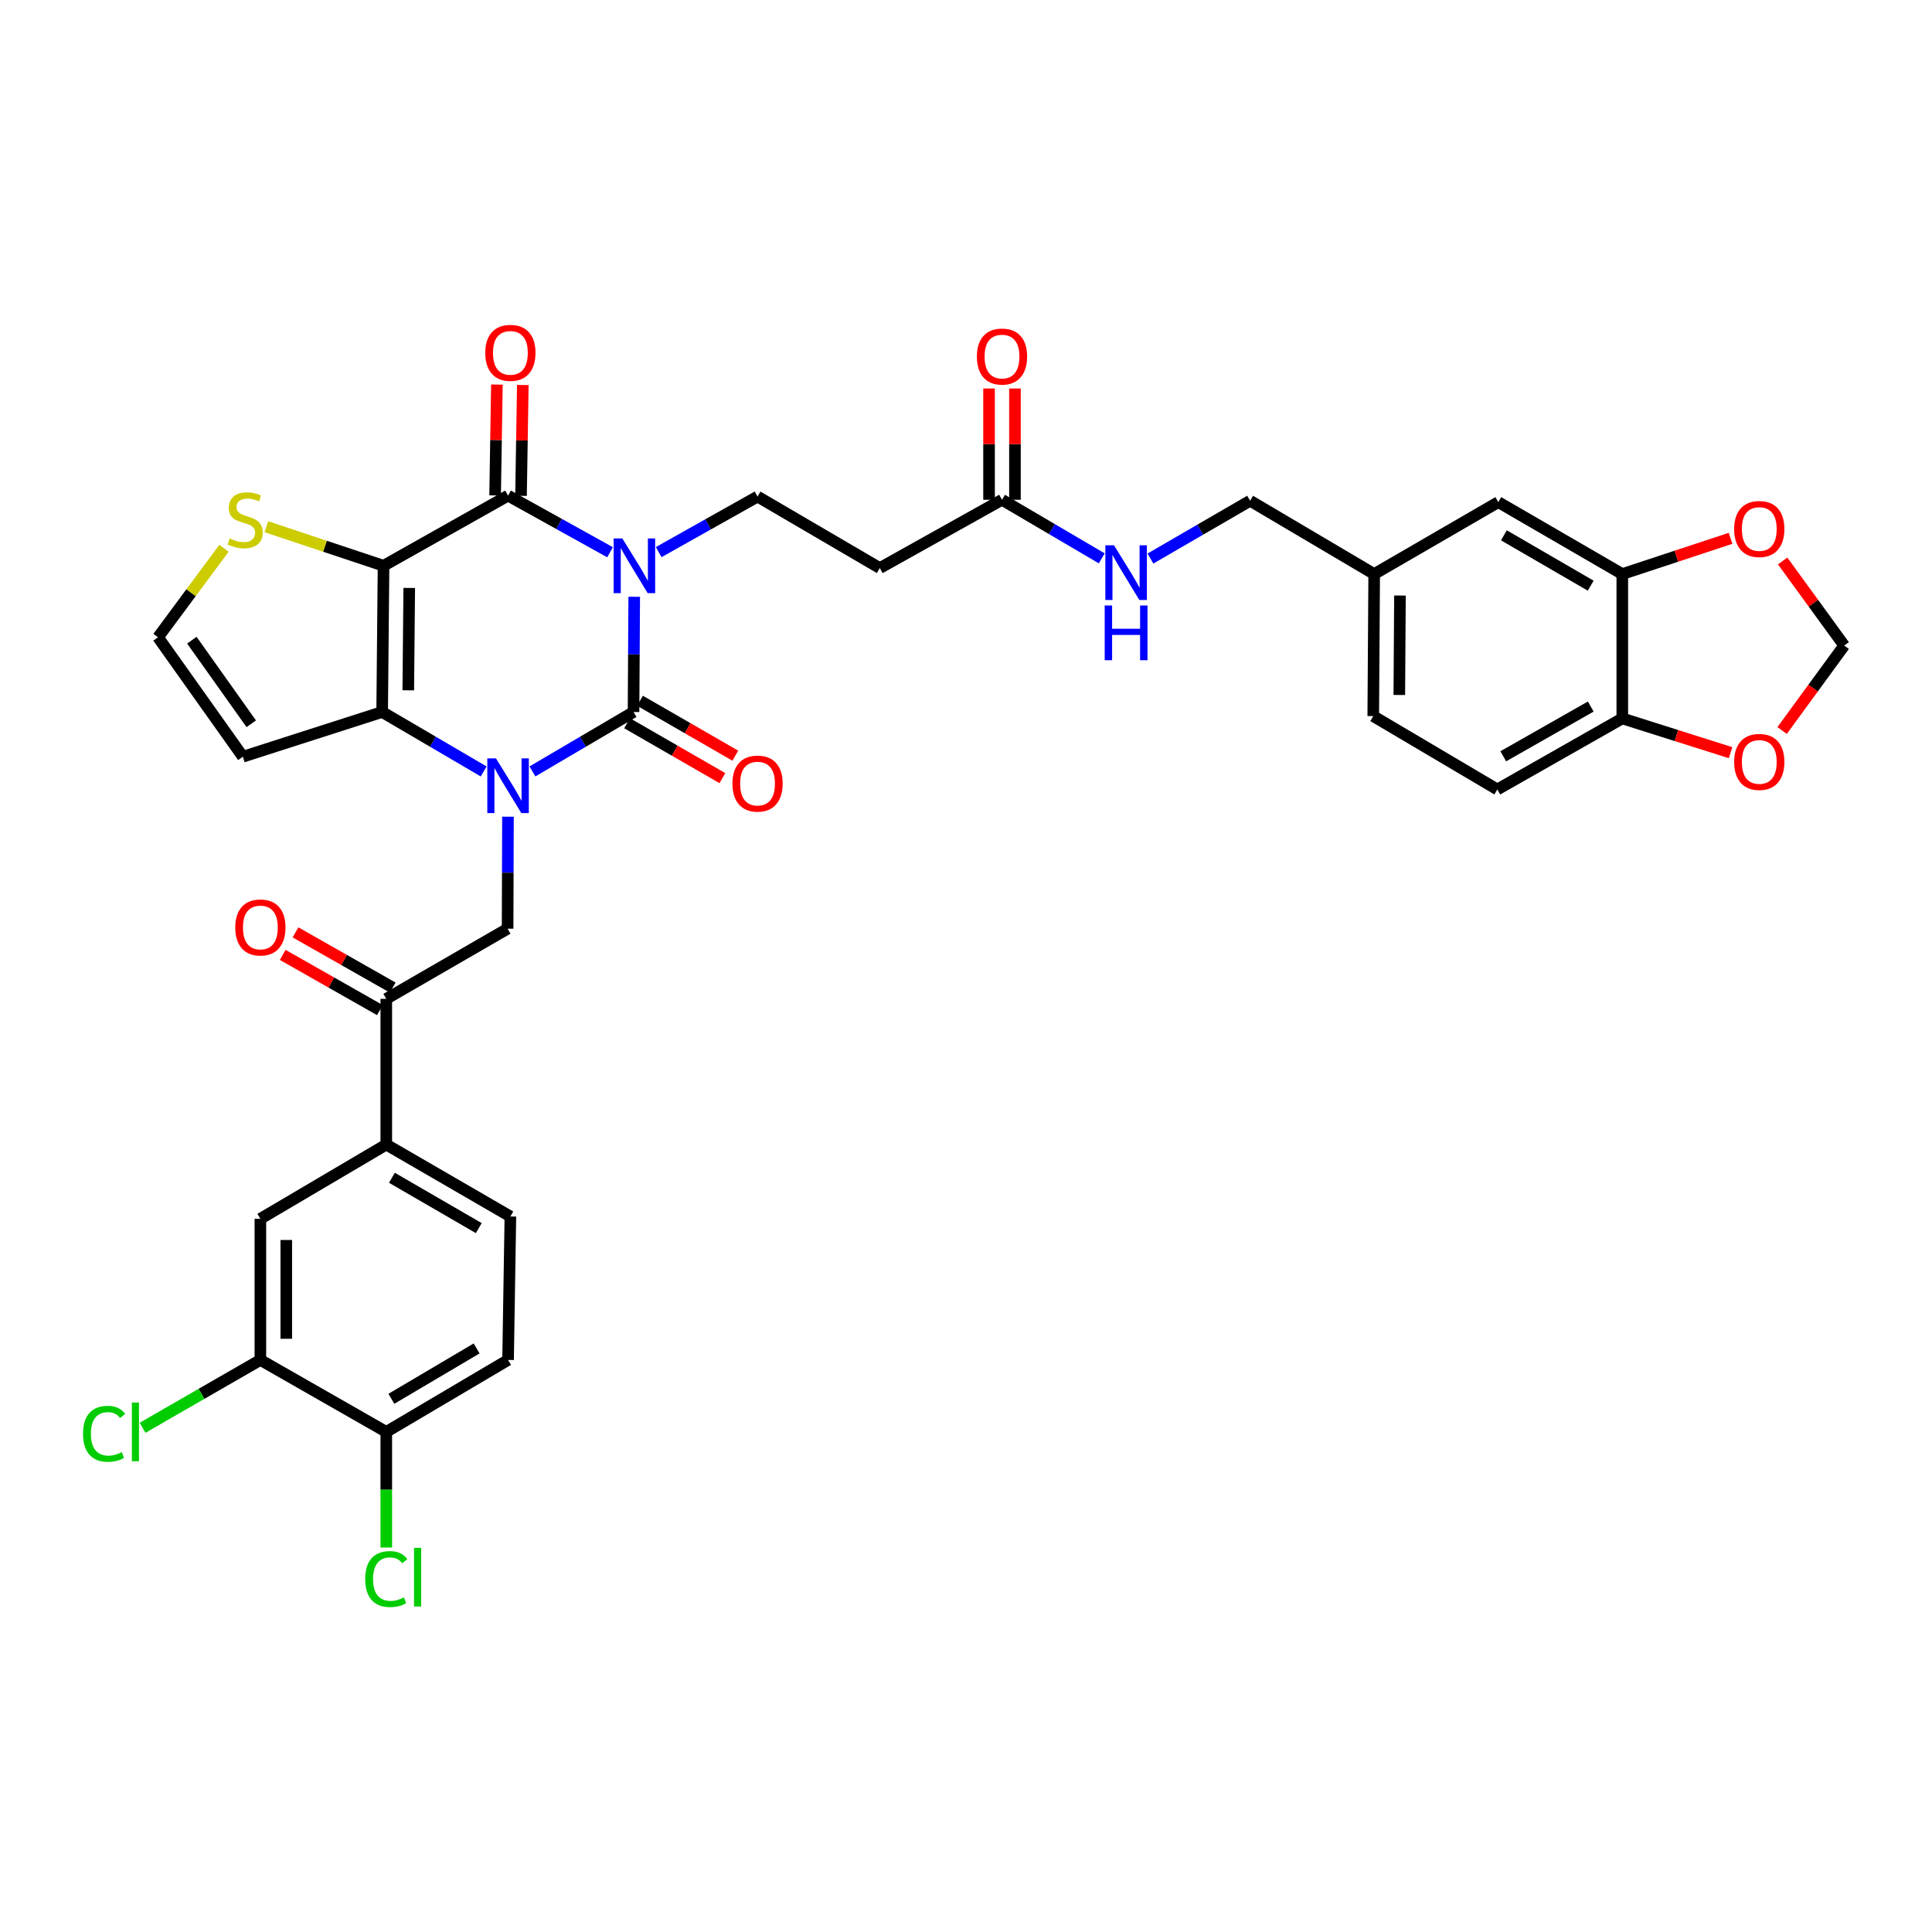 <?xml version='1.0' encoding='iso-8859-1'?>
<svg version='1.1' baseProfile='full'
              xmlns='http://www.w3.org/2000/svg'
                      xmlns:rdkit='http://www.rdkit.org/xml'
                      xmlns:xlink='http://www.w3.org/1999/xlink'
                  xml:space='preserve'
width='1000px' height='1000px' viewBox='0 0 1000 1000'>
<!-- END OF HEADER -->
<rect style='opacity:1.0;fill:#FFFFFF;stroke:none' width='1000' height='1000' x='0' y='0'> </rect>
<path class='bond-1' d='M 328.272,308.893 L 328.093,338.708' style='fill:none;fill-rule:evenodd;stroke:#0000FF;stroke-width:6px;stroke-linecap:butt;stroke-linejoin:miter;stroke-opacity:1' />
<path class='bond-1' d='M 328.093,338.708 L 327.914,368.523' style='fill:none;fill-rule:evenodd;stroke:#000000;stroke-width:6px;stroke-linecap:butt;stroke-linejoin:miter;stroke-opacity:1' />
<path class='bond-3' d='M 315.758,285.841 L 289.366,271.189' style='fill:none;fill-rule:evenodd;stroke:#0000FF;stroke-width:6px;stroke-linecap:butt;stroke-linejoin:miter;stroke-opacity:1' />
<path class='bond-3' d='M 289.366,271.189 L 262.974,256.538' style='fill:none;fill-rule:evenodd;stroke:#000000;stroke-width:6px;stroke-linecap:butt;stroke-linejoin:miter;stroke-opacity:1' />
<path class='bond-6' d='M 340.936,285.778 L 366.519,271.4' style='fill:none;fill-rule:evenodd;stroke:#0000FF;stroke-width:6px;stroke-linecap:butt;stroke-linejoin:miter;stroke-opacity:1' />
<path class='bond-6' d='M 366.519,271.4 L 392.101,257.022' style='fill:none;fill-rule:evenodd;stroke:#000000;stroke-width:6px;stroke-linecap:butt;stroke-linejoin:miter;stroke-opacity:1' />
<path class='bond-0' d='M 275.597,399.282 L 301.756,383.903' style='fill:none;fill-rule:evenodd;stroke:#0000FF;stroke-width:6px;stroke-linecap:butt;stroke-linejoin:miter;stroke-opacity:1' />
<path class='bond-0' d='M 301.756,383.903 L 327.914,368.523' style='fill:none;fill-rule:evenodd;stroke:#000000;stroke-width:6px;stroke-linecap:butt;stroke-linejoin:miter;stroke-opacity:1' />
<path class='bond-5' d='M 262.922,422.713 L 262.829,451.704' style='fill:none;fill-rule:evenodd;stroke:#0000FF;stroke-width:6px;stroke-linecap:butt;stroke-linejoin:miter;stroke-opacity:1' />
<path class='bond-5' d='M 262.829,451.704 L 262.736,480.695' style='fill:none;fill-rule:evenodd;stroke:#000000;stroke-width:6px;stroke-linecap:butt;stroke-linejoin:miter;stroke-opacity:1' />
<path class='bond-36' d='M 250.346,399.305 L 224.074,383.914' style='fill:none;fill-rule:evenodd;stroke:#0000FF;stroke-width:6px;stroke-linecap:butt;stroke-linejoin:miter;stroke-opacity:1' />
<path class='bond-36' d='M 224.074,383.914 L 197.803,368.523' style='fill:none;fill-rule:evenodd;stroke:#000000;stroke-width:6px;stroke-linecap:butt;stroke-linejoin:miter;stroke-opacity:1' />
<path class='bond-14' d='M 324.567,374.333 L 349.234,388.545' style='fill:none;fill-rule:evenodd;stroke:#000000;stroke-width:6px;stroke-linecap:butt;stroke-linejoin:miter;stroke-opacity:1' />
<path class='bond-14' d='M 349.234,388.545 L 373.902,402.757' style='fill:none;fill-rule:evenodd;stroke:#FF0000;stroke-width:6px;stroke-linecap:butt;stroke-linejoin:miter;stroke-opacity:1' />
<path class='bond-14' d='M 331.261,362.714 L 355.929,376.926' style='fill:none;fill-rule:evenodd;stroke:#000000;stroke-width:6px;stroke-linecap:butt;stroke-linejoin:miter;stroke-opacity:1' />
<path class='bond-14' d='M 355.929,376.926 L 380.596,391.138' style='fill:none;fill-rule:evenodd;stroke:#FF0000;stroke-width:6px;stroke-linecap:butt;stroke-linejoin:miter;stroke-opacity:1' />
<path class='bond-2' d='M 198.518,292.841 L 262.974,256.538' style='fill:none;fill-rule:evenodd;stroke:#000000;stroke-width:6px;stroke-linecap:butt;stroke-linejoin:miter;stroke-opacity:1' />
<path class='bond-4' d='M 198.518,292.841 L 197.803,368.523' style='fill:none;fill-rule:evenodd;stroke:#000000;stroke-width:6px;stroke-linecap:butt;stroke-linejoin:miter;stroke-opacity:1' />
<path class='bond-4' d='M 211.82,304.32 L 211.32,357.298' style='fill:none;fill-rule:evenodd;stroke:#000000;stroke-width:6px;stroke-linecap:butt;stroke-linejoin:miter;stroke-opacity:1' />
<path class='bond-7' d='M 198.518,292.841 L 168.195,282.737' style='fill:none;fill-rule:evenodd;stroke:#000000;stroke-width:6px;stroke-linecap:butt;stroke-linejoin:miter;stroke-opacity:1' />
<path class='bond-7' d='M 168.195,282.737 L 137.871,272.633' style='fill:none;fill-rule:evenodd;stroke:#CCCC00;stroke-width:6px;stroke-linecap:butt;stroke-linejoin:miter;stroke-opacity:1' />
<path class='bond-18' d='M 269.678,256.647 L 270.143,227.96' style='fill:none;fill-rule:evenodd;stroke:#000000;stroke-width:6px;stroke-linecap:butt;stroke-linejoin:miter;stroke-opacity:1' />
<path class='bond-18' d='M 270.143,227.96 L 270.608,199.273' style='fill:none;fill-rule:evenodd;stroke:#FF0000;stroke-width:6px;stroke-linecap:butt;stroke-linejoin:miter;stroke-opacity:1' />
<path class='bond-18' d='M 256.27,256.429 L 256.735,227.742' style='fill:none;fill-rule:evenodd;stroke:#000000;stroke-width:6px;stroke-linecap:butt;stroke-linejoin:miter;stroke-opacity:1' />
<path class='bond-18' d='M 256.735,227.742 L 257.2,199.055' style='fill:none;fill-rule:evenodd;stroke:#FF0000;stroke-width:6px;stroke-linecap:butt;stroke-linejoin:miter;stroke-opacity:1' />
<path class='bond-9' d='M 197.803,368.523 L 125.704,391.67' style='fill:none;fill-rule:evenodd;stroke:#000000;stroke-width:6px;stroke-linecap:butt;stroke-linejoin:miter;stroke-opacity:1' />
<path class='bond-8' d='M 262.736,480.695 L 199.941,516.998' style='fill:none;fill-rule:evenodd;stroke:#000000;stroke-width:6px;stroke-linecap:butt;stroke-linejoin:miter;stroke-opacity:1' />
<path class='bond-11' d='M 392.101,257.022 L 455.38,294.033' style='fill:none;fill-rule:evenodd;stroke:#000000;stroke-width:6px;stroke-linecap:butt;stroke-linejoin:miter;stroke-opacity:1' />
<path class='bond-16' d='M 115.929,283.786 L 98.859,306.819' style='fill:none;fill-rule:evenodd;stroke:#CCCC00;stroke-width:6px;stroke-linecap:butt;stroke-linejoin:miter;stroke-opacity:1' />
<path class='bond-16' d='M 98.859,306.819 L 81.788,329.851' style='fill:none;fill-rule:evenodd;stroke:#000000;stroke-width:6px;stroke-linecap:butt;stroke-linejoin:miter;stroke-opacity:1' />
<path class='bond-10' d='M 199.941,516.998 L 199.941,592.427' style='fill:none;fill-rule:evenodd;stroke:#000000;stroke-width:6px;stroke-linecap:butt;stroke-linejoin:miter;stroke-opacity:1' />
<path class='bond-26' d='M 203.253,511.168 L 178.105,496.88' style='fill:none;fill-rule:evenodd;stroke:#000000;stroke-width:6px;stroke-linecap:butt;stroke-linejoin:miter;stroke-opacity:1' />
<path class='bond-26' d='M 178.105,496.88 L 152.956,482.593' style='fill:none;fill-rule:evenodd;stroke:#FF0000;stroke-width:6px;stroke-linecap:butt;stroke-linejoin:miter;stroke-opacity:1' />
<path class='bond-26' d='M 196.629,522.827 L 171.481,508.54' style='fill:none;fill-rule:evenodd;stroke:#000000;stroke-width:6px;stroke-linecap:butt;stroke-linejoin:miter;stroke-opacity:1' />
<path class='bond-26' d='M 171.481,508.54 L 146.332,494.252' style='fill:none;fill-rule:evenodd;stroke:#FF0000;stroke-width:6px;stroke-linecap:butt;stroke-linejoin:miter;stroke-opacity:1' />
<path class='bond-37' d='M 125.704,391.67 L 81.788,329.851' style='fill:none;fill-rule:evenodd;stroke:#000000;stroke-width:6px;stroke-linecap:butt;stroke-linejoin:miter;stroke-opacity:1' />
<path class='bond-37' d='M 130.049,374.631 L 99.307,331.358' style='fill:none;fill-rule:evenodd;stroke:#000000;stroke-width:6px;stroke-linecap:butt;stroke-linejoin:miter;stroke-opacity:1' />
<path class='bond-17' d='M 199.941,592.427 L 134.771,630.853' style='fill:none;fill-rule:evenodd;stroke:#000000;stroke-width:6px;stroke-linecap:butt;stroke-linejoin:miter;stroke-opacity:1' />
<path class='bond-27' d='M 199.941,592.427 L 264.173,629.653' style='fill:none;fill-rule:evenodd;stroke:#000000;stroke-width:6px;stroke-linecap:butt;stroke-linejoin:miter;stroke-opacity:1' />
<path class='bond-27' d='M 202.852,609.613 L 247.815,635.671' style='fill:none;fill-rule:evenodd;stroke:#000000;stroke-width:6px;stroke-linecap:butt;stroke-linejoin:miter;stroke-opacity:1' />
<path class='bond-13' d='M 455.38,294.033 L 518.636,258.684' style='fill:none;fill-rule:evenodd;stroke:#000000;stroke-width:6px;stroke-linecap:butt;stroke-linejoin:miter;stroke-opacity:1' />
<path class='bond-12' d='M 839.699,297.132 L 775.512,259.898' style='fill:none;fill-rule:evenodd;stroke:#000000;stroke-width:6px;stroke-linecap:butt;stroke-linejoin:miter;stroke-opacity:1' />
<path class='bond-12' d='M 823.343,303.146 L 778.412,277.082' style='fill:none;fill-rule:evenodd;stroke:#000000;stroke-width:6px;stroke-linecap:butt;stroke-linejoin:miter;stroke-opacity:1' />
<path class='bond-20' d='M 839.699,297.132 L 867.716,287.885' style='fill:none;fill-rule:evenodd;stroke:#000000;stroke-width:6px;stroke-linecap:butt;stroke-linejoin:miter;stroke-opacity:1' />
<path class='bond-20' d='M 867.716,287.885 L 895.733,278.639' style='fill:none;fill-rule:evenodd;stroke:#FF0000;stroke-width:6px;stroke-linecap:butt;stroke-linejoin:miter;stroke-opacity:1' />
<path class='bond-39' d='M 839.699,297.132 L 839.699,371.853' style='fill:none;fill-rule:evenodd;stroke:#000000;stroke-width:6px;stroke-linecap:butt;stroke-linejoin:miter;stroke-opacity:1' />
<path class='bond-24' d='M 518.636,258.684 L 544.451,273.846' style='fill:none;fill-rule:evenodd;stroke:#000000;stroke-width:6px;stroke-linecap:butt;stroke-linejoin:miter;stroke-opacity:1' />
<path class='bond-24' d='M 544.451,273.846 L 570.266,289.008' style='fill:none;fill-rule:evenodd;stroke:#0000FF;stroke-width:6px;stroke-linecap:butt;stroke-linejoin:miter;stroke-opacity:1' />
<path class='bond-28' d='M 525.341,258.684 L 525.341,229.884' style='fill:none;fill-rule:evenodd;stroke:#000000;stroke-width:6px;stroke-linecap:butt;stroke-linejoin:miter;stroke-opacity:1' />
<path class='bond-28' d='M 525.341,229.884 L 525.341,201.084' style='fill:none;fill-rule:evenodd;stroke:#FF0000;stroke-width:6px;stroke-linecap:butt;stroke-linejoin:miter;stroke-opacity:1' />
<path class='bond-28' d='M 511.931,258.684 L 511.931,229.884' style='fill:none;fill-rule:evenodd;stroke:#000000;stroke-width:6px;stroke-linecap:butt;stroke-linejoin:miter;stroke-opacity:1' />
<path class='bond-28' d='M 511.931,229.884 L 511.931,201.084' style='fill:none;fill-rule:evenodd;stroke:#FF0000;stroke-width:6px;stroke-linecap:butt;stroke-linejoin:miter;stroke-opacity:1' />
<path class='bond-15' d='M 134.771,703.905 L 134.771,630.853' style='fill:none;fill-rule:evenodd;stroke:#000000;stroke-width:6px;stroke-linecap:butt;stroke-linejoin:miter;stroke-opacity:1' />
<path class='bond-15' d='M 148.18,692.947 L 148.18,641.811' style='fill:none;fill-rule:evenodd;stroke:#000000;stroke-width:6px;stroke-linecap:butt;stroke-linejoin:miter;stroke-opacity:1' />
<path class='bond-32' d='M 134.771,703.905 L 104.284,721.459' style='fill:none;fill-rule:evenodd;stroke:#000000;stroke-width:6px;stroke-linecap:butt;stroke-linejoin:miter;stroke-opacity:1' />
<path class='bond-32' d='M 104.284,721.459 L 73.797,739.013' style='fill:none;fill-rule:evenodd;stroke:#00CC00;stroke-width:6px;stroke-linecap:butt;stroke-linejoin:miter;stroke-opacity:1' />
<path class='bond-38' d='M 134.771,703.905 L 199.941,741.147' style='fill:none;fill-rule:evenodd;stroke:#000000;stroke-width:6px;stroke-linecap:butt;stroke-linejoin:miter;stroke-opacity:1' />
<path class='bond-19' d='M 839.699,371.853 L 775.013,408.625' style='fill:none;fill-rule:evenodd;stroke:#000000;stroke-width:6px;stroke-linecap:butt;stroke-linejoin:miter;stroke-opacity:1' />
<path class='bond-19' d='M 823.37,365.711 L 778.089,391.452' style='fill:none;fill-rule:evenodd;stroke:#000000;stroke-width:6px;stroke-linecap:butt;stroke-linejoin:miter;stroke-opacity:1' />
<path class='bond-21' d='M 839.699,371.853 L 867.72,380.721' style='fill:none;fill-rule:evenodd;stroke:#000000;stroke-width:6px;stroke-linecap:butt;stroke-linejoin:miter;stroke-opacity:1' />
<path class='bond-21' d='M 867.72,380.721 L 895.74,389.589' style='fill:none;fill-rule:evenodd;stroke:#FF0000;stroke-width:6px;stroke-linecap:butt;stroke-linejoin:miter;stroke-opacity:1' />
<path class='bond-23' d='M 922.696,290.36 L 938.621,312.247' style='fill:none;fill-rule:evenodd;stroke:#FF0000;stroke-width:6px;stroke-linecap:butt;stroke-linejoin:miter;stroke-opacity:1' />
<path class='bond-23' d='M 938.621,312.247 L 954.545,334.135' style='fill:none;fill-rule:evenodd;stroke:#000000;stroke-width:6px;stroke-linecap:butt;stroke-linejoin:miter;stroke-opacity:1' />
<path class='bond-40' d='M 922.421,378.11 L 938.483,356.122' style='fill:none;fill-rule:evenodd;stroke:#FF0000;stroke-width:6px;stroke-linecap:butt;stroke-linejoin:miter;stroke-opacity:1' />
<path class='bond-40' d='M 938.483,356.122 L 954.545,334.135' style='fill:none;fill-rule:evenodd;stroke:#000000;stroke-width:6px;stroke-linecap:butt;stroke-linejoin:miter;stroke-opacity:1' />
<path class='bond-22' d='M 199.941,741.147 L 262.974,703.905' style='fill:none;fill-rule:evenodd;stroke:#000000;stroke-width:6px;stroke-linecap:butt;stroke-linejoin:miter;stroke-opacity:1' />
<path class='bond-22' d='M 202.575,724.016 L 246.698,697.946' style='fill:none;fill-rule:evenodd;stroke:#000000;stroke-width:6px;stroke-linecap:butt;stroke-linejoin:miter;stroke-opacity:1' />
<path class='bond-34' d='M 199.941,741.147 L 199.941,771.072' style='fill:none;fill-rule:evenodd;stroke:#000000;stroke-width:6px;stroke-linecap:butt;stroke-linejoin:miter;stroke-opacity:1' />
<path class='bond-34' d='M 199.941,771.072 L 199.941,800.998' style='fill:none;fill-rule:evenodd;stroke:#00CC00;stroke-width:6px;stroke-linecap:butt;stroke-linejoin:miter;stroke-opacity:1' />
<path class='bond-33' d='M 595.463,289.105 L 621.259,274.144' style='fill:none;fill-rule:evenodd;stroke:#0000FF;stroke-width:6px;stroke-linecap:butt;stroke-linejoin:miter;stroke-opacity:1' />
<path class='bond-33' d='M 621.259,274.144 L 647.055,259.183' style='fill:none;fill-rule:evenodd;stroke:#000000;stroke-width:6px;stroke-linecap:butt;stroke-linejoin:miter;stroke-opacity:1' />
<path class='bond-25' d='M 775.512,259.898 L 711.28,297.132' style='fill:none;fill-rule:evenodd;stroke:#000000;stroke-width:6px;stroke-linecap:butt;stroke-linejoin:miter;stroke-opacity:1' />
<path class='bond-29' d='M 264.173,629.653 L 262.974,703.905' style='fill:none;fill-rule:evenodd;stroke:#000000;stroke-width:6px;stroke-linecap:butt;stroke-linejoin:miter;stroke-opacity:1' />
<path class='bond-30' d='M 775.013,408.625 L 710.796,370.661' style='fill:none;fill-rule:evenodd;stroke:#000000;stroke-width:6px;stroke-linecap:butt;stroke-linejoin:miter;stroke-opacity:1' />
<path class='bond-31' d='M 711.28,297.132 L 647.055,259.183' style='fill:none;fill-rule:evenodd;stroke:#000000;stroke-width:6px;stroke-linecap:butt;stroke-linejoin:miter;stroke-opacity:1' />
<path class='bond-35' d='M 711.28,297.132 L 710.796,370.661' style='fill:none;fill-rule:evenodd;stroke:#000000;stroke-width:6px;stroke-linecap:butt;stroke-linejoin:miter;stroke-opacity:1' />
<path class='bond-35' d='M 724.617,308.25 L 724.278,359.72' style='fill:none;fill-rule:evenodd;stroke:#000000;stroke-width:6px;stroke-linecap:butt;stroke-linejoin:miter;stroke-opacity:1' />
<path  class='atom-0' d='M 322.108 278.681
L 331.388 293.681
Q 332.308 295.161, 333.788 297.841
Q 335.268 300.521, 335.348 300.681
L 335.348 278.681
L 339.108 278.681
L 339.108 307.001
L 335.228 307.001
L 325.268 290.601
Q 324.108 288.681, 322.868 286.481
Q 321.668 284.281, 321.308 283.601
L 321.308 307.001
L 317.628 307.001
L 317.628 278.681
L 322.108 278.681
' fill='#0000FF'/>
<path  class='atom-1' d='M 256.714 392.543
L 265.994 407.543
Q 266.914 409.023, 268.394 411.703
Q 269.874 414.383, 269.954 414.543
L 269.954 392.543
L 273.714 392.543
L 273.714 420.863
L 269.834 420.863
L 259.874 404.463
Q 258.714 402.543, 257.474 400.343
Q 256.274 398.143, 255.914 397.463
L 255.914 420.863
L 252.234 420.863
L 252.234 392.543
L 256.714 392.543
' fill='#0000FF'/>
<path  class='atom-8' d='M 118.904 278.699
Q 119.224 278.819, 120.544 279.379
Q 121.864 279.939, 123.304 280.299
Q 124.784 280.619, 126.224 280.619
Q 128.904 280.619, 130.464 279.339
Q 132.024 278.019, 132.024 275.739
Q 132.024 274.179, 131.224 273.219
Q 130.464 272.259, 129.264 271.739
Q 128.064 271.219, 126.064 270.619
Q 123.544 269.859, 122.024 269.139
Q 120.544 268.419, 119.464 266.899
Q 118.424 265.379, 118.424 262.819
Q 118.424 259.259, 120.824 257.059
Q 123.264 254.859, 128.064 254.859
Q 131.344 254.859, 135.064 256.419
L 134.144 259.499
Q 130.744 258.099, 128.184 258.099
Q 125.424 258.099, 123.904 259.259
Q 122.384 260.379, 122.424 262.339
Q 122.424 263.859, 123.184 264.779
Q 123.984 265.699, 125.104 266.219
Q 126.264 266.739, 128.184 267.339
Q 130.744 268.139, 132.264 268.939
Q 133.784 269.739, 134.864 271.379
Q 135.984 272.979, 135.984 275.739
Q 135.984 279.659, 133.344 281.779
Q 130.744 283.859, 126.384 283.859
Q 123.864 283.859, 121.944 283.299
Q 120.064 282.779, 117.824 281.859
L 118.904 278.699
' fill='#CCCC00'/>
<path  class='atom-15' d='M 379.101 405.584
Q 379.101 398.784, 382.461 394.984
Q 385.821 391.184, 392.101 391.184
Q 398.381 391.184, 401.741 394.984
Q 405.101 398.784, 405.101 405.584
Q 405.101 412.464, 401.701 416.384
Q 398.301 420.264, 392.101 420.264
Q 385.861 420.264, 382.461 416.384
Q 379.101 412.504, 379.101 405.584
M 392.101 417.064
Q 396.421 417.064, 398.741 414.184
Q 401.101 411.264, 401.101 405.584
Q 401.101 400.024, 398.741 397.224
Q 396.421 394.384, 392.101 394.384
Q 387.781 394.384, 385.421 397.184
Q 383.101 399.984, 383.101 405.584
Q 383.101 411.304, 385.421 414.184
Q 387.781 417.064, 392.101 417.064
' fill='#FF0000'/>
<path  class='atom-19' d='M 251.173 182.634
Q 251.173 175.834, 254.533 172.034
Q 257.893 168.234, 264.173 168.234
Q 270.453 168.234, 273.813 172.034
Q 277.173 175.834, 277.173 182.634
Q 277.173 189.514, 273.773 193.434
Q 270.373 197.314, 264.173 197.314
Q 257.933 197.314, 254.533 193.434
Q 251.173 189.554, 251.173 182.634
M 264.173 194.114
Q 268.493 194.114, 270.813 191.234
Q 273.173 188.314, 273.173 182.634
Q 273.173 177.074, 270.813 174.274
Q 268.493 171.434, 264.173 171.434
Q 259.853 171.434, 257.493 174.234
Q 255.173 177.034, 255.173 182.634
Q 255.173 188.354, 257.493 191.234
Q 259.853 194.114, 264.173 194.114
' fill='#FF0000'/>
<path  class='atom-21' d='M 897.599 273.812
Q 897.599 267.012, 900.959 263.212
Q 904.319 259.412, 910.599 259.412
Q 916.879 259.412, 920.239 263.212
Q 923.599 267.012, 923.599 273.812
Q 923.599 280.692, 920.199 284.612
Q 916.799 288.492, 910.599 288.492
Q 904.359 288.492, 900.959 284.612
Q 897.599 280.732, 897.599 273.812
M 910.599 285.292
Q 914.919 285.292, 917.239 282.412
Q 919.599 279.492, 919.599 273.812
Q 919.599 268.252, 917.239 265.452
Q 914.919 262.612, 910.599 262.612
Q 906.279 262.612, 903.919 265.412
Q 901.599 268.212, 901.599 273.812
Q 901.599 279.532, 903.919 282.412
Q 906.279 285.292, 910.599 285.292
' fill='#FF0000'/>
<path  class='atom-22' d='M 897.599 394.372
Q 897.599 387.572, 900.959 383.772
Q 904.319 379.972, 910.599 379.972
Q 916.879 379.972, 920.239 383.772
Q 923.599 387.572, 923.599 394.372
Q 923.599 401.252, 920.199 405.172
Q 916.799 409.052, 910.599 409.052
Q 904.359 409.052, 900.959 405.172
Q 897.599 401.292, 897.599 394.372
M 910.599 405.852
Q 914.919 405.852, 917.239 402.972
Q 919.599 400.052, 919.599 394.372
Q 919.599 388.812, 917.239 386.012
Q 914.919 383.172, 910.599 383.172
Q 906.279 383.172, 903.919 385.972
Q 901.599 388.772, 901.599 394.372
Q 901.599 400.092, 903.919 402.972
Q 906.279 405.852, 910.599 405.852
' fill='#FF0000'/>
<path  class='atom-25' d='M 576.608 282.249
L 585.888 297.249
Q 586.808 298.729, 588.288 301.409
Q 589.768 304.089, 589.848 304.249
L 589.848 282.249
L 593.608 282.249
L 593.608 310.569
L 589.728 310.569
L 579.768 294.169
Q 578.608 292.249, 577.368 290.049
Q 576.168 287.849, 575.808 287.169
L 575.808 310.569
L 572.128 310.569
L 572.128 282.249
L 576.608 282.249
' fill='#0000FF'/>
<path  class='atom-25' d='M 571.788 313.401
L 575.628 313.401
L 575.628 325.441
L 590.108 325.441
L 590.108 313.401
L 593.948 313.401
L 593.948 341.721
L 590.108 341.721
L 590.108 328.641
L 575.628 328.641
L 575.628 341.721
L 571.788 341.721
L 571.788 313.401
' fill='#0000FF'/>
<path  class='atom-27' d='M 121.771 480.052
Q 121.771 473.252, 125.131 469.452
Q 128.491 465.652, 134.771 465.652
Q 141.051 465.652, 144.411 469.452
Q 147.771 473.252, 147.771 480.052
Q 147.771 486.932, 144.371 490.852
Q 140.971 494.732, 134.771 494.732
Q 128.531 494.732, 125.131 490.852
Q 121.771 486.972, 121.771 480.052
M 134.771 491.532
Q 139.091 491.532, 141.411 488.652
Q 143.771 485.732, 143.771 480.052
Q 143.771 474.492, 141.411 471.692
Q 139.091 468.852, 134.771 468.852
Q 130.451 468.852, 128.091 471.652
Q 125.771 474.452, 125.771 480.052
Q 125.771 485.772, 128.091 488.652
Q 130.451 491.532, 134.771 491.532
' fill='#FF0000'/>
<path  class='atom-29' d='M 505.636 184.549
Q 505.636 177.749, 508.996 173.949
Q 512.356 170.149, 518.636 170.149
Q 524.916 170.149, 528.276 173.949
Q 531.636 177.749, 531.636 184.549
Q 531.636 191.429, 528.236 195.349
Q 524.836 199.229, 518.636 199.229
Q 512.396 199.229, 508.996 195.349
Q 505.636 191.469, 505.636 184.549
M 518.636 196.029
Q 522.956 196.029, 525.276 193.149
Q 527.636 190.229, 527.636 184.549
Q 527.636 178.989, 525.276 176.189
Q 522.956 173.349, 518.636 173.349
Q 514.316 173.349, 511.956 176.149
Q 509.636 178.949, 509.636 184.549
Q 509.636 190.269, 511.956 193.149
Q 514.316 196.029, 518.636 196.029
' fill='#FF0000'/>
<path  class='atom-33' d='M 42.971 742.127
Q 42.971 735.087, 46.251 731.407
Q 49.571 727.687, 55.851 727.687
Q 61.691 727.687, 64.811 731.807
L 62.171 733.967
Q 59.891 730.967, 55.851 730.967
Q 51.571 730.967, 49.291 733.847
Q 47.051 736.687, 47.051 742.127
Q 47.051 747.727, 49.371 750.607
Q 51.731 753.487, 56.291 753.487
Q 59.411 753.487, 63.051 751.607
L 64.171 754.607
Q 62.691 755.567, 60.451 756.127
Q 58.211 756.687, 55.731 756.687
Q 49.571 756.687, 46.251 752.927
Q 42.971 749.167, 42.971 742.127
' fill='#00CC00'/>
<path  class='atom-33' d='M 68.251 725.967
L 71.931 725.967
L 71.931 756.327
L 68.251 756.327
L 68.251 725.967
' fill='#00CC00'/>
<path  class='atom-35' d='M 189.021 817.318
Q 189.021 810.278, 192.301 806.598
Q 195.621 802.878, 201.901 802.878
Q 207.741 802.878, 210.861 806.998
L 208.221 809.158
Q 205.941 806.158, 201.901 806.158
Q 197.621 806.158, 195.341 809.038
Q 193.101 811.878, 193.101 817.318
Q 193.101 822.918, 195.421 825.798
Q 197.781 828.678, 202.341 828.678
Q 205.461 828.678, 209.101 826.798
L 210.221 829.798
Q 208.741 830.758, 206.501 831.318
Q 204.261 831.878, 201.781 831.878
Q 195.621 831.878, 192.301 828.118
Q 189.021 824.358, 189.021 817.318
' fill='#00CC00'/>
<path  class='atom-35' d='M 214.301 801.158
L 217.981 801.158
L 217.981 831.518
L 214.301 831.518
L 214.301 801.158
' fill='#00CC00'/>
</svg>
